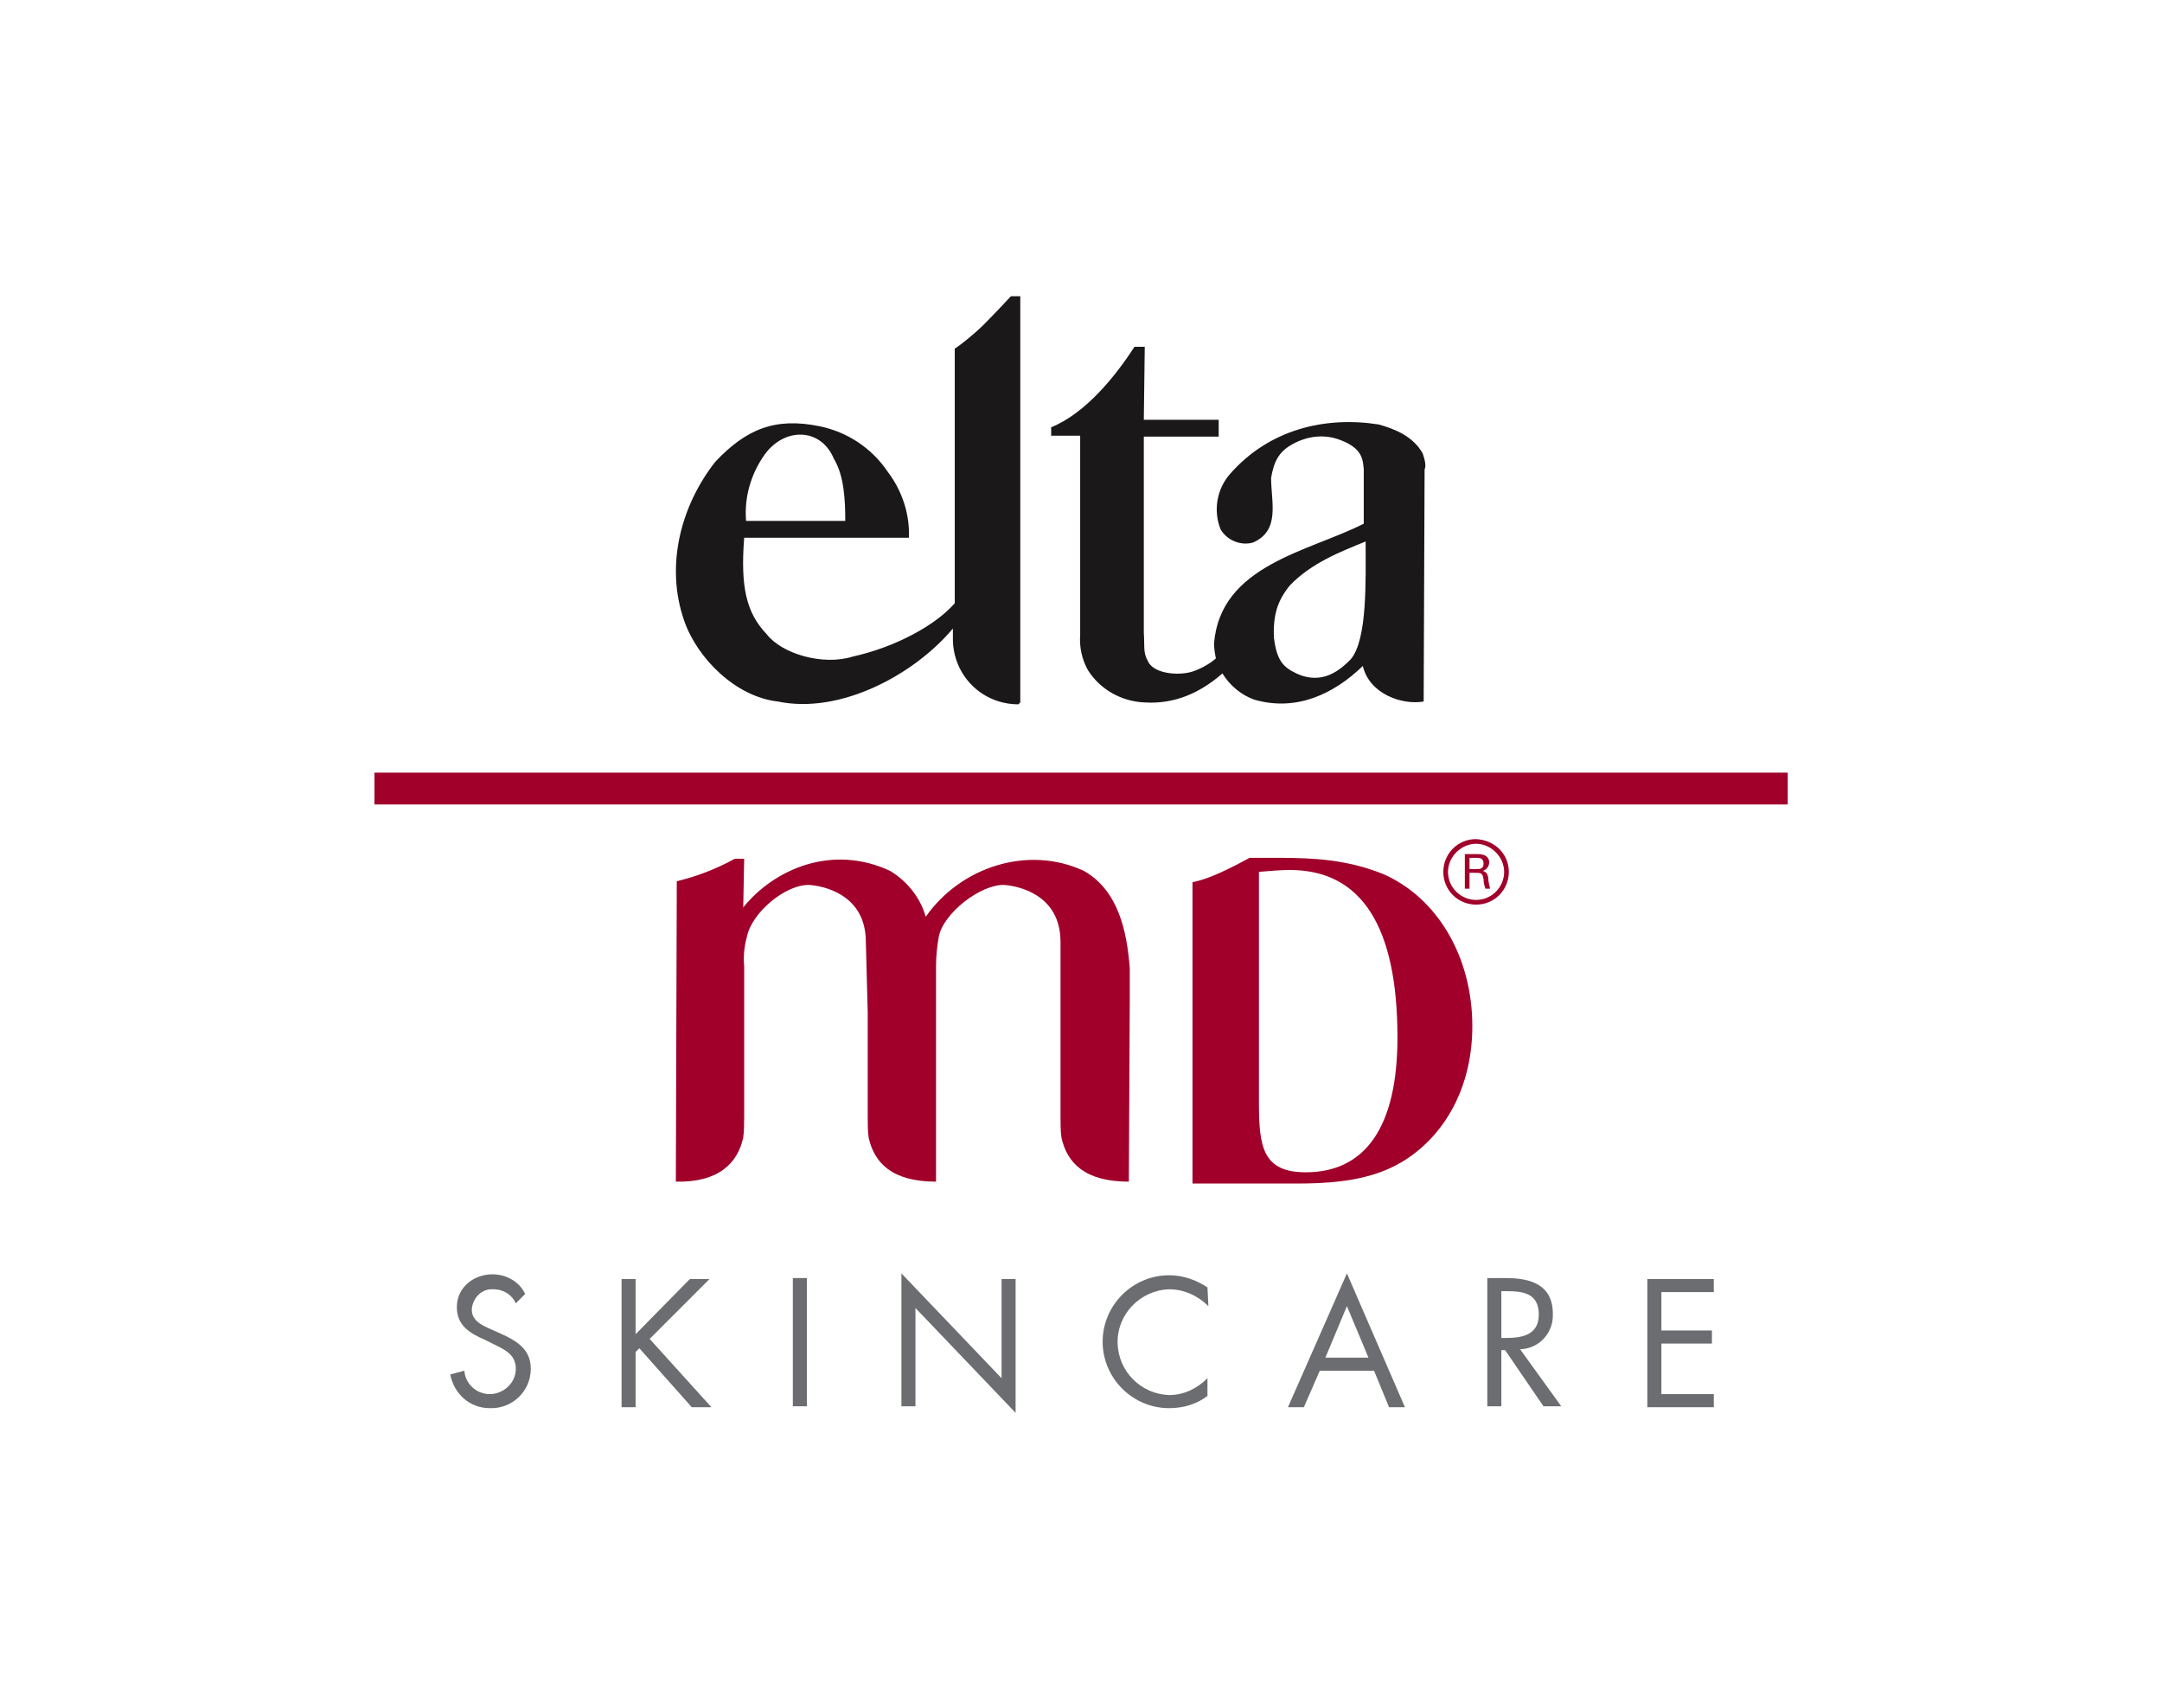 <?xml version="1.0" encoding="utf-8"?>
<!-- Generator: Adobe Illustrator 24.0.3, SVG Export Plug-In . SVG Version: 6.00 Build 0)  -->
<svg version="1.1" id="Layer_1" xmlns="http://www.w3.org/2000/svg" xmlns:xlink="http://www.w3.org/1999/xlink" x="0px" y="0px"
	 width="231px" height="182.5px" viewBox="0 0 231 182.5" style="enable-background:new 0 0 231 182.5;" xml:space="preserve">
<g transform="translate(-43.988 -28.747)">
	<rect x="84" y="111.3" style="fill:#A0002A;" width="151" height="3.4"/>
	<path style="fill:#6B6D70;" d="M99.1,168c-0.4-0.9-1.3-1.5-2.4-1.5c-1.2-0.1-2.2,0.9-2.3,2.1c0,0,0,0,0,0.1c0,1.2,1.2,1.7,2.1,2.1
		l0.9,0.4c1.8,0.8,3.3,1.7,3.3,3.8c0,2.4-2,4.3-4.4,4.2c-2.1,0-3.8-1.5-4.2-3.6l1.5-0.4c0.1,1.4,1.3,2.5,2.7,2.5
		c1.5,0,2.8-1.2,2.8-2.7c0-1.6-1.3-2.1-2.5-2.7l-0.8-0.4c-1.6-0.7-3-1.5-3-3.5c0-2.1,1.8-3.5,3.8-3.5c1.5,0,2.9,0.8,3.5,2.1
		L99.1,168z"/>
	<path style="fill:#6B6D70;" d="M117.7,165.4h2.1l-6.4,6.4l6.6,7.3h-2.1l-5.6-6.3l-0.4,0.4v5.9h-1.5v-13.7h1.5v5.9L117.7,165.4z"/>
	<path style="fill:#6B6D70;" d="M130.2,179h-1.5v-13.7h1.5V179z"/>
	<path style="fill:#6B6D70;" d="M140.3,164.8L151,176v-10.6h1.5v14.3l-10.7-11.2V179h-1.5V164.8z"/>
	<path style="fill:#6B6D70;" d="M173.1,168.3c-1.1-1.1-2.6-1.8-4.2-1.8c-3.1,0.1-5.6,2.7-5.5,5.8c0.1,3,2.5,5.4,5.5,5.5
		c1.6,0,3-0.7,4.1-1.8v1.9c-1.2,0.9-2.6,1.3-4.1,1.3c-3.9,0-7.1-3.2-7.1-7.1s3.2-7.1,7.1-7.1c1.5,0,2.9,0.5,4.1,1.3L173.1,168.3z"/>
	<path style="fill:#6B6D70;" d="M185,175.2l-1.7,3.9h-1.7l6.3-14.3l6.2,14.3h-1.7l-1.6-3.9H185z M187.9,168.3l-2.3,5.5h4.6
		L187.9,168.3z"/>
	<path style="fill:#6B6D70;" d="M204.4,179h-1.5v-13.7h2c2.6,0,5,0.7,5,3.8c0.1,2-1.4,3.7-3.4,3.8c0,0,0,0-0.1,0l4.4,6.1h-1.9
		l-4.1-6h-0.4L204.4,179z M204.4,171.7h0.5c1.7,0,3.5-0.3,3.5-2.5c0-2.3-1.7-2.5-3.5-2.5h-0.5L204.4,171.7z"/>
	<path style="fill:#6B6D70;" d="M220,165.4h7.1v1.4h-5.6v4.1h5.4v1.4h-5.4v5.4h5.6v1.4H220V165.4z"/>
	<path style="fill:#1A1818;" d="M196,77.2c-1-1.8-2.9-2.6-4.7-3.1c-5.7-0.9-11.7,0.5-15.9,5.3c-1.4,1.6-1.8,3.9-1,5.9
		c0.7,1.2,2.2,1.8,3.5,1.4c2.9-1.3,1.9-4.3,1.9-6.9c0.3-1.7,0.8-2.8,2.3-3.6c1.6-0.9,3.5-1.1,5.2-0.4c2.3,0.9,2.3,2.1,2.4,3.1l0,5.8
		c-5.9,3-15.3,4.4-16,12.8c0,0.5,0.1,1.1,0.2,1.6c-0.7,0.6-1.6,1.1-2.5,1.4c-1.6,0.5-4.3,0.2-4.8-1.2c-0.5-0.8-0.3-1.8-0.4-2.9l0-21
		l8,0v-1.8h-8l0.1-7.8h-1.1c-2,3.1-5.2,7.1-8.9,8.6v0.9h3.1v21.3c-0.1,1.3,0.2,2.6,0.8,3.7c1.3,2.1,3.6,3.4,6.1,3.5
		c3.3,0.2,6-1.1,8.3-3.1c0.8,1.3,2,2.3,3.4,2.8c4.5,1.3,8.5-0.6,11.6-3.6c0.7,3,4.2,4.2,6.5,3.8l0.1-24.8
		C196.4,78.5,196.2,77.8,196,77.2z M188.3,99.2c-1.1,1.1-3,2.8-5.8,1.5c-1.5-0.7-2.1-1.5-2.4-3.8c-0.1-2.5,0.4-4,1.7-5.6
		c2.3-2.4,5.4-3.6,8.1-4.7C189.9,90.8,190.1,97.1,188.3,99.2z"/>
	<path style="fill:#1A1818;" d="M143.4,101.4"/>
	<path style="fill:#1A1818;" d="M153,103.8V60.4h-1c0,0-2.6,2.8-3.5,3.6c-0.8,0.7-1.6,1.4-2.5,2v27.2c-2.1,2.4-6.4,4.7-10.9,5.7
		c-3.2,1-7.6-0.3-9.2-2.4c-2.2-2.3-2.8-5.1-2.4-10.3h17.6c0.1-2.5-0.7-5-2.3-7.1c-1.7-2.5-4.3-4.2-7.2-4.8c-4.8-1-7.9,0.3-11.2,3.8
		c-3.6,4.6-5.4,11-3.3,17c1.4,4,5.5,8.1,10,8.6c6.7,1.4,14.6-2.9,18.7-7.8v1.1V97c0,3.9,3.1,7,7,7c0,0,0,0,0,0L153,103.8z
		 M125.7,77.3c2.1-2.9,6-2.9,7.4,0.5c1.1,1.8,1.2,4.5,1.2,6.6l-10.6,0C123.5,81.9,124.2,79.4,125.7,77.3z"/>
	<path style="fill:#1A1818;" d="M143.4,101.4"/>
	<path style="fill:#A0002A;" d="M177.5,120.4c2.2,0,3.1,0,3.1,0c3.8,0,7.3,0.2,11.1,1.7c5.8,2.5,9.6,8.8,9.6,16.3
		c0,6.1-2.6,11.2-6.9,14.1c-3.1,2.1-6.9,2.7-11.8,2.7h-11.2v-32.2C173.1,122.7,175.5,121.5,177.5,120.4z M183.5,154
		c6.4,0,9.8-4.9,9.8-14.4c0-11.8-3.8-17.9-11.5-17.9c-1,0-2.1,0.1-3.3,0.2v24.8C178.5,151.4,179,154,183.5,154z"/>
	<path style="fill:#A0002A;" d="M159.8,121.8c-6-2.8-13.2-0.4-16.9,4.9c-0.6-2.1-2-3.8-3.8-4.9c-6.2-2.9-12.4-0.2-15.7,3.9l0.1-5.2
		l-1,0c-2,1.1-4.1,1.9-6.2,2.4l-0.1,32.1c4.6,0.1,6.6-2,7.2-4.7c0.1-0.8,0.1-1.6,0.1-2.3l0-2.7V132c-0.1-1.1,0-2.1,0.3-3.2
		c0.5-2.5,4.1-5.6,6.7-5.5c1.3,0.1,6,0.9,6,6.1l0.2,7.5l0,11.1c0,0.8,0,1.6,0.1,2.3c0.6,2.7,2.5,4.7,7.2,4.7v-0.3l0,0.3V132
		c0-1.1,0.1-2.1,0.3-3.2c0.5-2.5,4.5-5.6,7-5.5c1.3,0.1,6,0.9,6,6.1v18.6c0,0.8,0,1.6,0.1,2.3c0.6,2.7,2.5,4.7,7.2,4.7l0.1-19.5
		v-3.3C164.4,128.3,163.5,123.9,159.8,121.8z"/>
	<path style="fill:#A0002A;" d="M205.2,121.9c0,1.9-1.5,3.5-3.5,3.5c-1.9,0-3.5-1.5-3.5-3.5c0-1.9,1.5-3.5,3.5-3.5c0,0,0,0,0,0
		C203.7,118.5,205.2,120,205.2,121.9z M198.7,121.9c0,1.7,1.4,3,3,3c1.7,0,3-1.4,3-3s-1.4-3-3-3
		C200.1,118.9,198.7,120.3,198.7,121.9L198.7,121.9z M200.5,120h1.3c0.3,0,1.3,0,1.3,0.9c0,0.4-0.3,0.8-0.7,0.9
		c0.4,0.1,0.5,0.3,0.6,0.7c0,0.4,0.1,0.8,0.2,1.2h-0.5c-0.1-0.3-0.2-0.6-0.2-1c-0.1-0.6-0.2-0.7-0.8-0.7H201v1.7h-0.5L200.5,120z
		 M201,121.6h0.8c0.3,0,0.7,0,0.7-0.6c0-0.6-0.5-0.6-0.7-0.6H201L201,121.6z"/>
</g>
</svg>
